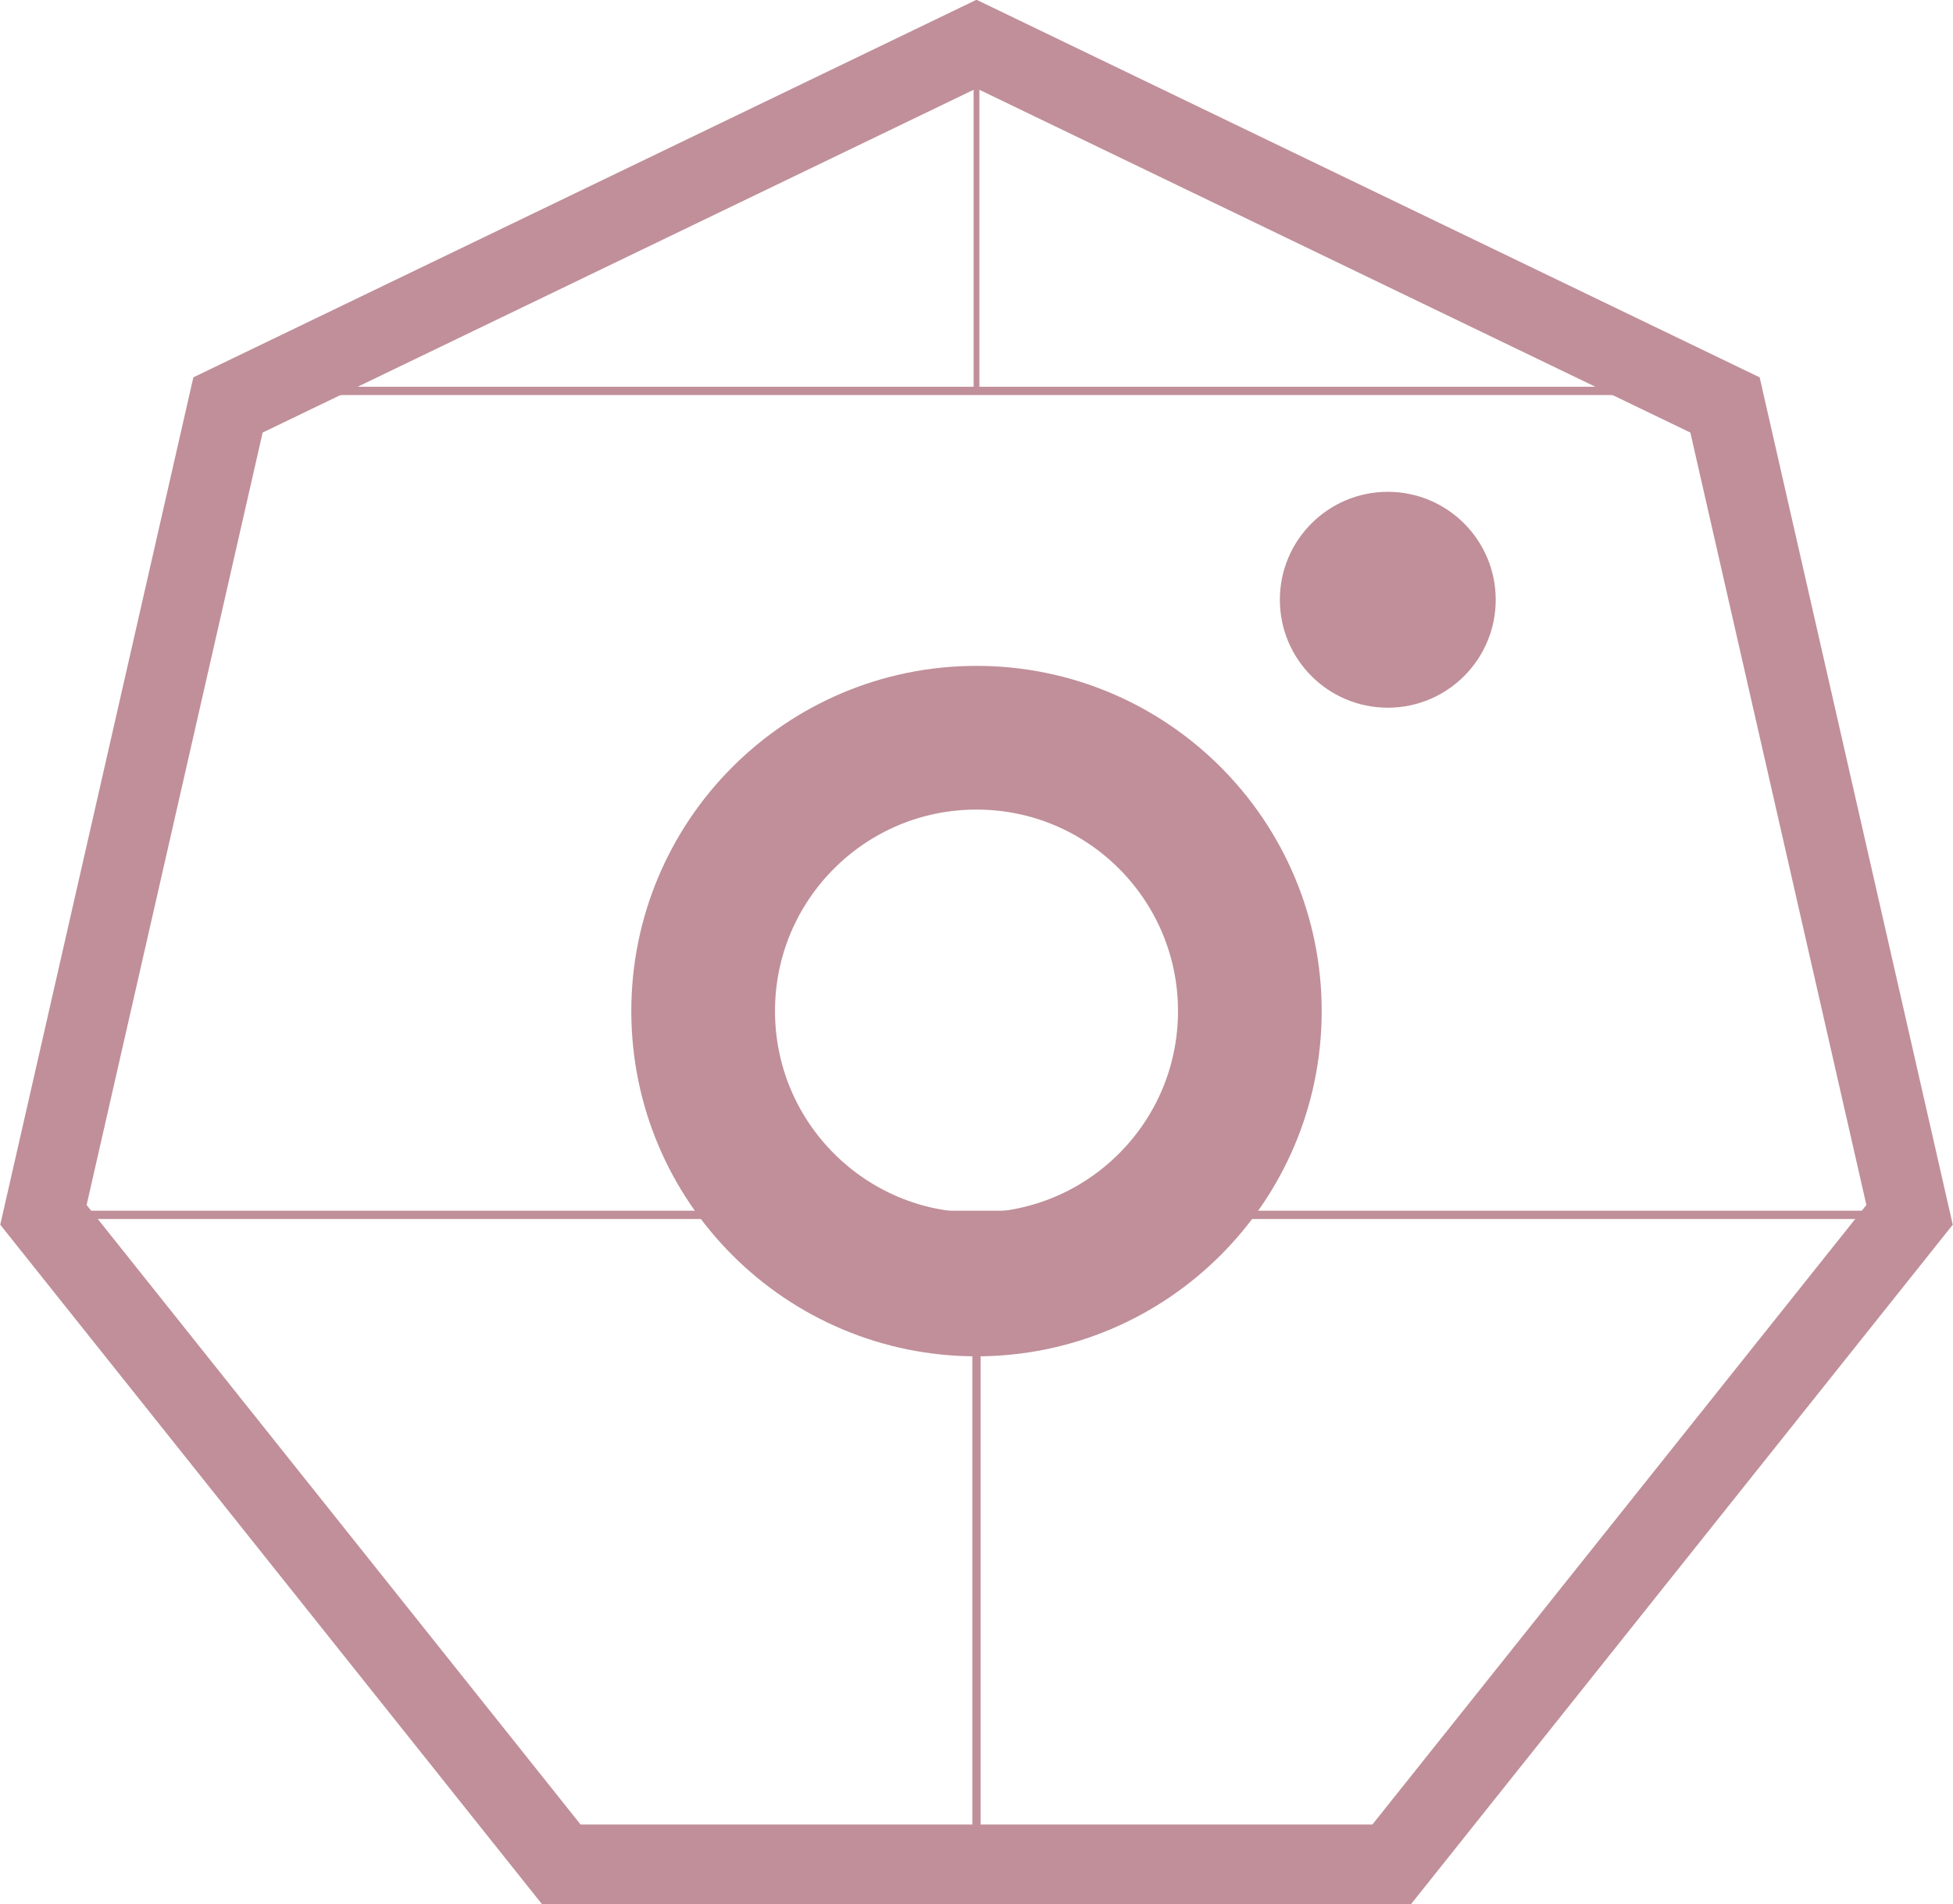 <?xml version="1.0" encoding="UTF-8"?>
<svg id="b" data-name="圖層 2" xmlns="http://www.w3.org/2000/svg" width="30.58" height="29.81" viewBox="0 0 30.58 29.81">
  <defs>
    <style>
      .d {
        stroke-width: 2.25px;
      }

      .d, .e, .f, .g {
        fill: none;
        stroke: #964557;
        stroke-miterlimit: 10;
      }

      .h {
        opacity: .6;
      }

      .e {
        stroke-width: .13px;
      }

      .f {
        stroke-width: 1.25px;
      }

      .g {
        stroke-width: .09px;
      }

      .i {
        fill: #964557;
      }
    </style>
  </defs>
  <g id="c" data-name="圖層 1">
    <g class="h">
      <line class="g" x1="15.29" y1=".49" x2="15.29" y2="6.12"/>
      <polygon class="f" points="15.29 .69 3.57 6.34 .68 19.02 8.79 29.19 21.79 29.19 29.9 19.02 27.01 6.34 15.29 .69"/>
      <line class="e" x1=".68" y1="19.02" x2="29.9" y2="19.02"/>
      <line class="e" x1="3.44" y1="6.12" x2="27.14" y2="6.12"/>
      <line class="e" x1="15.29" y1="19.02" x2="15.29" y2="29.19"/>
      <circle class="d" cx="15.29" cy="15.83" r="4.28"/>
      <circle class="i" cx="21.73" cy="9.39" r="1.69"/>
    </g>
  </g>
</svg>